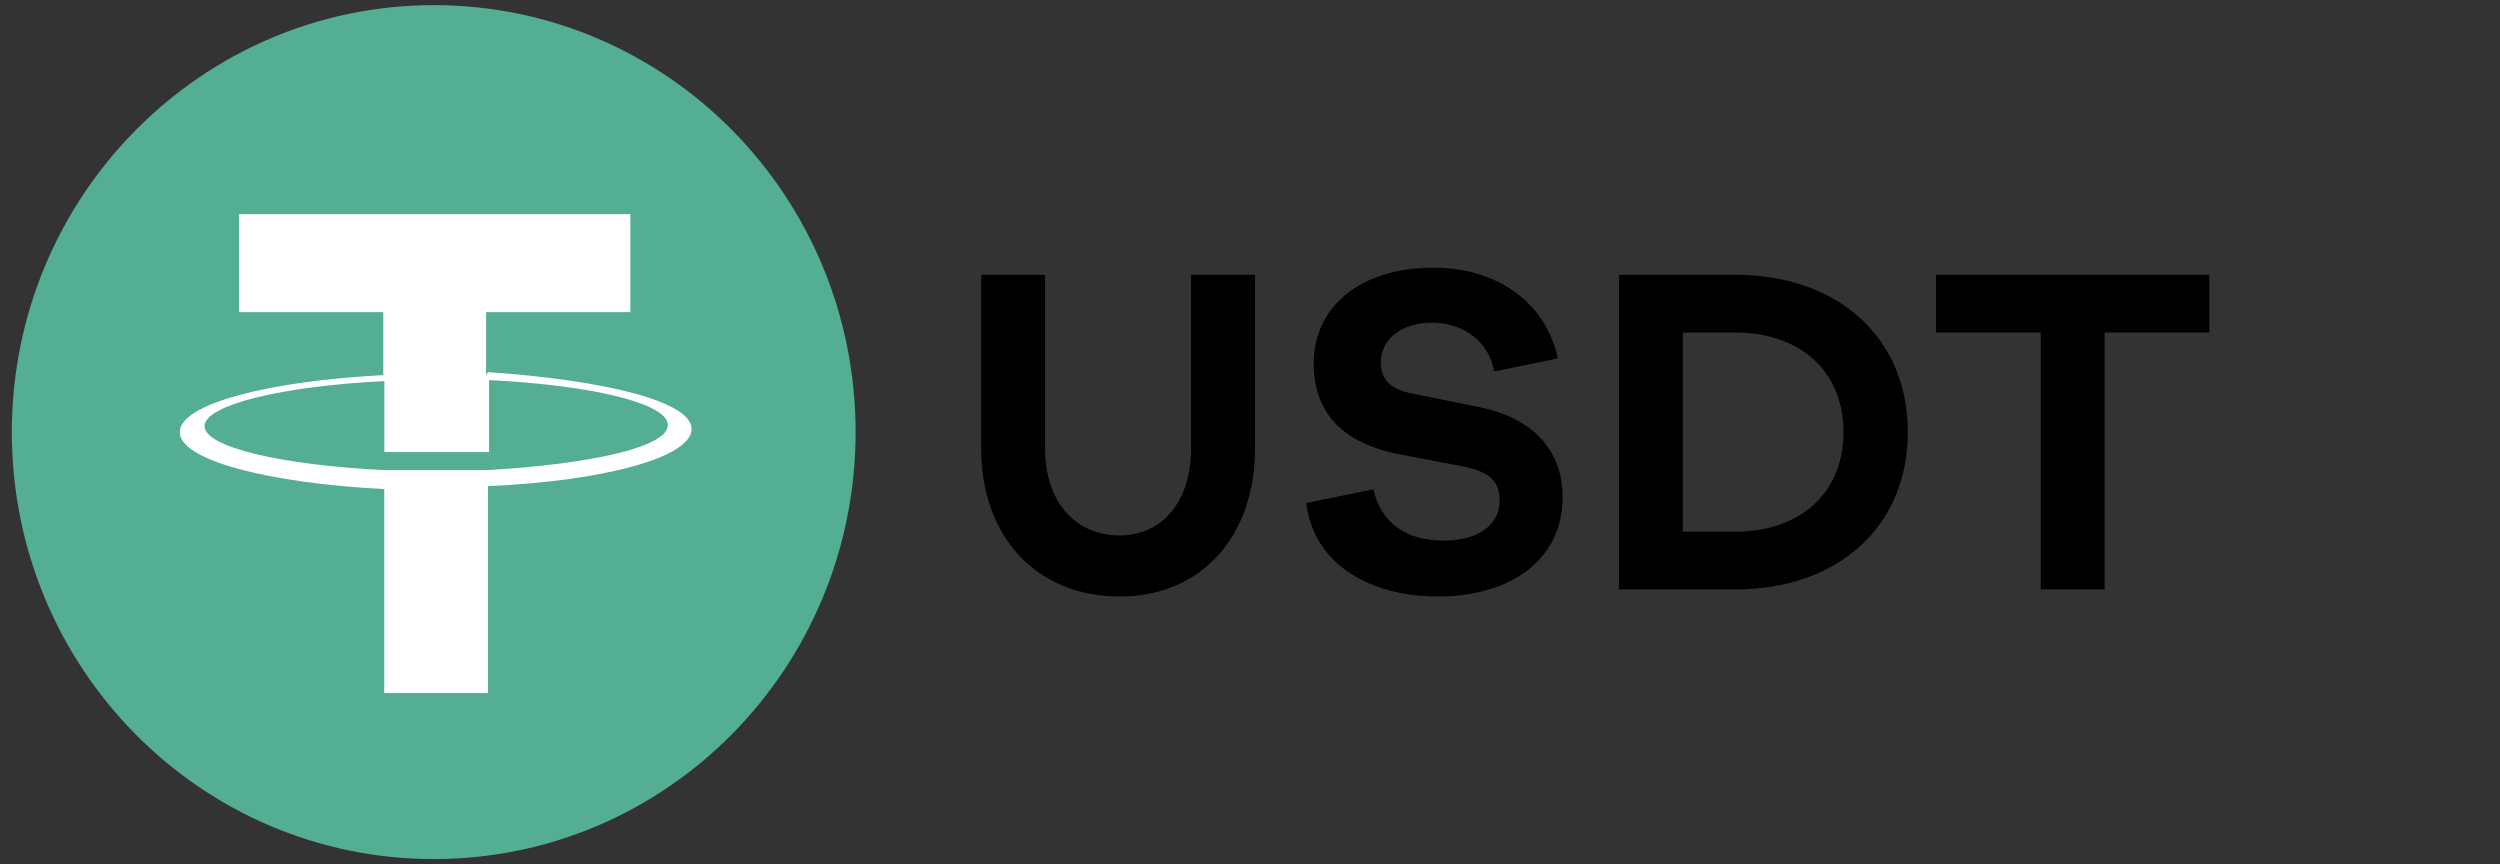<svg width="162" height="56" viewBox="0 0 162 56" fill="none" xmlns="http://www.w3.org/2000/svg">
<rect x="0" y="0" width="162" height="56" fill="#333333" stroke="none"/>
<g clip-path="url(#clip0_1_2)">
<path fill-rule="evenodd" clip-rule="evenodd" d="M28.107 0.333C43.215 0.333 55.444 12.709 55.444 28C55.444 43.291 43.215 55.667 28.107 55.667C12.995 55.667 0.766 43.291 0.766 28C0.766 12.709 13.059 0.333 28.107 0.333Z" fill="#53AE94"/>
<path d="M31.499 24.306V20.226H40.847V13.876H15.493V20.226H24.837V24.306C17.347 24.694 11.648 26.188 11.648 28C11.648 29.815 17.347 31.303 24.9 31.694V44.91H31.623V31.5C39.179 31.176 44.815 29.619 44.815 27.806C44.815 25.991 39.115 24.63 31.623 24.113L31.499 24.306ZM31.623 30.462H24.906C18.246 30.139 13.252 28.971 13.252 27.613C13.252 26.252 18.246 25.02 24.906 24.697V29.295H31.692V24.63C38.285 24.954 43.279 26.121 43.279 27.546C43.279 28.971 38.285 30.072 31.626 30.462" fill="white"/>
<path d="M81.324 17.805H77.185V29.065C77.185 32.474 75.328 34.695 72.559 34.695C69.637 34.695 67.72 32.474 67.72 29.065V17.805H63.581V29.065C63.581 34.787 67.172 38.652 72.559 38.652C77.824 38.652 81.324 34.787 81.324 29.065V17.805V17.805ZM92.888 17.348C88.11 17.348 85.128 19.905 85.128 23.557C85.128 27.541 88.049 28.883 90.484 29.4L94.806 30.222C96.632 30.587 97.18 31.287 97.18 32.443C97.18 33.904 95.932 35.03 93.558 35.03C91.245 35.03 89.541 34.026 88.993 31.71L84.641 32.595C85.158 36.673 88.902 38.652 93.162 38.652C98.001 38.652 101.258 36.187 101.258 32.23C101.258 29.065 99.219 27.084 95.901 26.387L91.519 25.502C89.936 25.197 89.48 24.47 89.48 23.435C89.48 22.066 90.728 20.909 92.797 20.909C94.836 20.909 96.51 22.154 96.814 24.074L100.953 23.222C100.162 19.595 97.027 17.348 92.888 17.348ZM104.91 17.805V38.195H112.427C119.152 38.195 123.626 34.087 123.626 28C123.626 21.913 119.152 17.805 112.427 17.805H104.91V17.805ZM109.049 34.452V21.548H112.427C116.657 21.548 119.457 24.044 119.457 28C119.457 31.956 116.657 34.452 112.427 34.452H109.049V34.452ZM143.164 21.548V17.805H125.452V21.548H132.239V38.195H136.378V21.548H143.164Z" fill="black"/>
</g>
<defs>
<clipPath id="clip0_1_2">
<rect width="160.467" height="55.334" fill="white" transform="translate(0.766 0.333)"/>
</clipPath>
</defs>
</svg>
